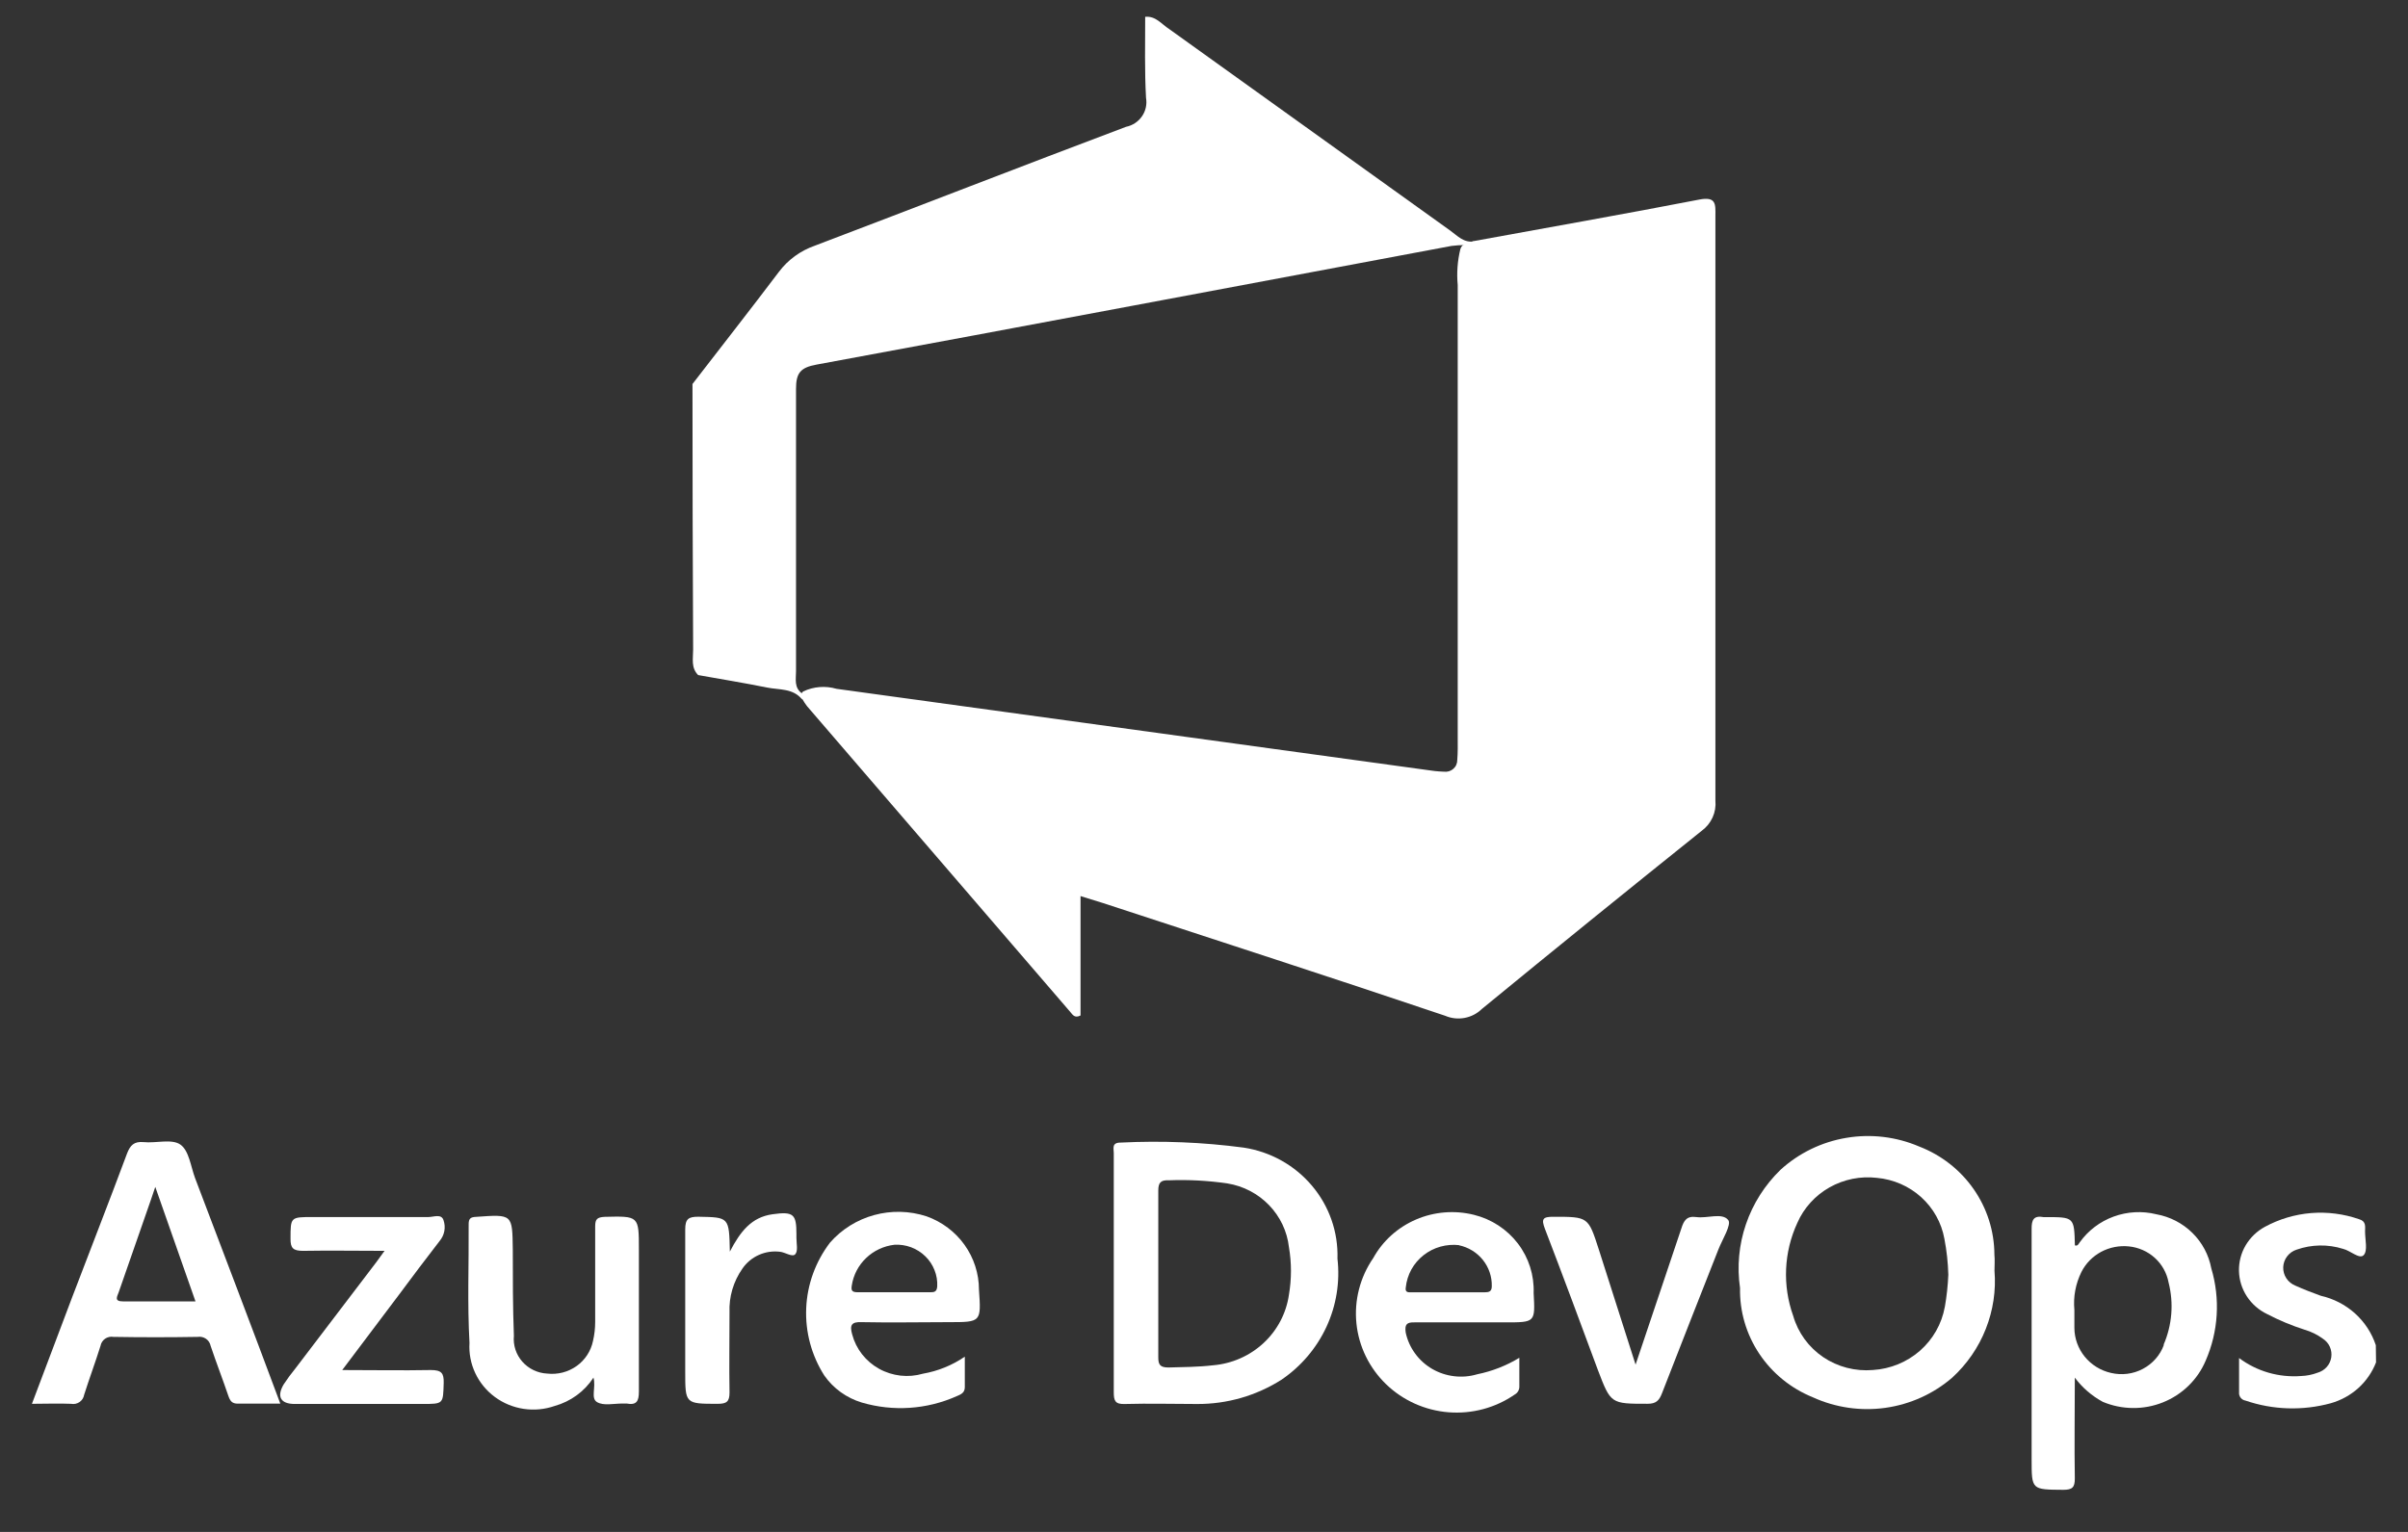 <svg width="66" height="42" viewBox="0 0 66 42" fill="none" xmlns="http://www.w3.org/2000/svg">
<rect x="0" y="0" width="66" height="42" fill="#333333" stroke="none"/>
<g clip-path="url(#clip0_18540_4235)">
<path d="M65.124 37.352C65.02 37.62 64.854 37.861 64.639 38.056C64.424 38.25 64.165 38.392 63.884 38.472C63.116 38.682 62.301 38.658 61.548 38.4C61.495 38.392 61.447 38.364 61.414 38.322C61.381 38.28 61.365 38.228 61.37 38.175V37.233C61.855 37.597 62.459 37.772 63.067 37.726C63.223 37.721 63.377 37.69 63.523 37.635C63.62 37.607 63.706 37.552 63.773 37.478C63.839 37.403 63.882 37.311 63.897 37.214C63.912 37.116 63.898 37.016 63.858 36.925C63.817 36.834 63.751 36.757 63.667 36.703C63.515 36.592 63.346 36.508 63.165 36.456C62.81 36.342 62.467 36.199 62.138 36.027C61.911 35.918 61.72 35.751 61.584 35.543C61.448 35.335 61.373 35.094 61.367 34.847C61.362 34.599 61.425 34.355 61.551 34.142C61.678 33.928 61.861 33.752 62.082 33.633C62.472 33.422 62.903 33.294 63.347 33.258C63.791 33.223 64.237 33.28 64.657 33.426C64.855 33.481 64.825 33.623 64.823 33.763C64.823 33.988 64.901 34.291 64.785 34.412C64.669 34.533 64.421 34.286 64.218 34.239C63.804 34.109 63.358 34.117 62.948 34.261C62.844 34.294 62.753 34.358 62.687 34.445C62.621 34.531 62.584 34.635 62.58 34.742C62.576 34.85 62.606 34.956 62.666 35.047C62.725 35.137 62.812 35.207 62.913 35.248C63.142 35.352 63.375 35.44 63.611 35.526C63.96 35.605 64.282 35.771 64.546 36.008C64.81 36.246 65.007 36.546 65.118 36.881L65.124 37.352Z" fill="white"/>
<path d="M16.266 37.77C16.02 38.149 15.641 38.425 15.202 38.547C14.929 38.642 14.636 38.669 14.351 38.626C14.065 38.583 13.794 38.471 13.563 38.3C13.332 38.129 13.147 37.904 13.026 37.646C12.905 37.388 12.85 37.104 12.868 36.82C12.807 35.737 12.853 34.649 12.845 33.563C12.845 33.411 12.895 33.368 13.051 33.362C14.055 33.29 14.04 33.288 14.055 34.252C14.055 35.042 14.055 35.834 14.085 36.623C14.073 36.751 14.087 36.879 14.127 37.001C14.167 37.123 14.231 37.236 14.317 37.333C14.402 37.429 14.506 37.508 14.623 37.564C14.741 37.62 14.868 37.653 14.998 37.659C15.283 37.692 15.57 37.618 15.803 37.453C16.035 37.288 16.196 37.042 16.253 36.766C16.293 36.594 16.313 36.419 16.313 36.243V33.623C16.313 33.421 16.37 33.376 16.564 33.362C17.513 33.339 17.511 33.332 17.511 34.26V38.153C17.511 38.414 17.45 38.532 17.174 38.48C17.138 38.478 17.102 38.478 17.066 38.48C16.816 38.48 16.544 38.548 16.364 38.441C16.183 38.334 16.341 38.034 16.266 37.77Z" fill="white"/>
<path d="M10.54 34.294C9.747 34.294 9.033 34.281 8.306 34.294C8.032 34.294 7.959 34.217 7.963 33.957C7.963 33.367 7.963 33.367 8.576 33.367H11.745C11.886 33.367 12.097 33.271 12.156 33.453C12.189 33.548 12.197 33.65 12.179 33.749C12.161 33.848 12.118 33.94 12.054 34.018C11.672 34.512 11.3 35.005 10.934 35.499L9.38 37.562C10.233 37.562 11.019 37.577 11.807 37.562C12.098 37.562 12.169 37.643 12.161 37.917C12.143 38.492 12.161 38.492 11.572 38.492H8.079C7.69 38.492 7.577 38.29 7.776 37.954C7.874 37.805 7.979 37.662 8.092 37.524L10.314 34.605C10.382 34.514 10.44 34.431 10.54 34.294Z" fill="white"/>
<path d="M44.829 37.414C45.24 36.18 45.667 34.932 46.084 33.679C46.152 33.461 46.234 33.331 46.495 33.368C46.796 33.41 47.2 33.239 47.368 33.449C47.466 33.57 47.21 33.975 47.102 34.248C46.585 35.566 46.063 36.881 45.554 38.196C45.476 38.398 45.391 38.489 45.153 38.487C44.149 38.487 44.149 38.487 43.797 37.564C43.318 36.271 42.839 34.978 42.344 33.69C42.244 33.426 42.276 33.357 42.581 33.36C43.532 33.36 43.532 33.36 43.82 34.253L44.829 37.414Z" fill="white"/>
<path d="M20.004 34.315C20.292 33.765 20.593 33.372 21.173 33.291C21.753 33.209 21.829 33.291 21.829 33.833V33.94C21.829 34.092 21.877 34.295 21.798 34.386C21.72 34.477 21.524 34.334 21.377 34.319C21.179 34.295 20.978 34.325 20.797 34.407C20.616 34.488 20.461 34.617 20.349 34.78C20.101 35.133 19.977 35.556 19.995 35.984C19.995 36.725 19.983 37.45 19.995 38.18C19.995 38.427 19.917 38.488 19.672 38.488C18.781 38.488 18.781 38.488 18.781 37.605V33.707C18.781 33.418 18.872 33.357 19.145 33.359C19.984 33.375 19.984 33.365 20.004 34.315Z" fill="white"/>
<path d="M54.664 34.396C54.661 33.756 54.464 33.131 54.096 32.603C53.729 32.075 53.209 31.668 52.603 31.434C51.975 31.165 51.281 31.082 50.605 31.196C49.93 31.309 49.303 31.614 48.801 32.072C48.371 32.49 48.046 33.001 47.854 33.564C47.661 34.127 47.606 34.726 47.692 35.315C47.679 35.953 47.863 36.581 48.219 37.115C48.575 37.649 49.087 38.066 49.687 38.309C50.309 38.593 51 38.693 51.678 38.598C52.357 38.502 52.992 38.215 53.507 37.771C53.913 37.399 54.228 36.943 54.428 36.434C54.629 35.926 54.711 35.38 54.666 34.837C54.666 34.702 54.679 34.546 54.664 34.396ZM53.304 35.834C53.22 36.297 52.98 36.72 52.623 37.033C52.266 37.346 51.811 37.532 51.334 37.561C50.851 37.602 50.369 37.477 49.97 37.207C49.572 36.937 49.282 36.538 49.15 36.08C48.851 35.246 48.891 34.331 49.263 33.526C49.442 33.117 49.752 32.776 50.145 32.554C50.538 32.332 50.994 32.24 51.444 32.293C51.896 32.334 52.322 32.519 52.656 32.821C52.99 33.123 53.214 33.524 53.293 33.963C53.356 34.289 53.392 34.619 53.401 34.95C53.388 35.247 53.356 35.542 53.305 35.834H53.304Z" fill="white"/>
<path d="M36.658 34.509C36.681 33.78 36.433 33.069 35.959 32.508C35.486 31.947 34.821 31.576 34.088 31.464C32.971 31.316 31.841 31.27 30.715 31.326C30.464 31.326 30.527 31.486 30.527 31.615V38.167C30.527 38.4 30.561 38.504 30.833 38.493C31.493 38.474 32.153 38.493 32.813 38.493C33.634 38.497 34.438 38.264 35.127 37.825C35.663 37.459 36.088 36.958 36.358 36.374C36.627 35.791 36.731 35.146 36.658 34.509ZM35.328 35.496C35.256 36.003 35.01 36.471 34.632 36.822C34.253 37.174 33.764 37.389 33.245 37.432C32.838 37.48 32.432 37.48 32.026 37.492C31.795 37.492 31.745 37.413 31.747 37.206V32.641C31.747 32.424 31.815 32.35 32.033 32.36C32.572 32.339 33.111 32.368 33.644 32.446C34.08 32.517 34.48 32.727 34.784 33.042C35.088 33.357 35.279 33.761 35.328 34.193C35.402 34.624 35.402 35.064 35.328 35.496Z" fill="white"/>
<path d="M5.347 32.3C5.227 31.98 5.182 31.546 4.943 31.38C4.705 31.215 4.273 31.348 3.939 31.313C3.674 31.288 3.568 31.399 3.48 31.631C2.99 32.949 2.476 34.257 1.973 35.579C1.61 36.539 1.249 37.498 0.875 38.488C1.256 38.488 1.606 38.473 1.949 38.488C1.989 38.496 2.03 38.495 2.07 38.487C2.11 38.478 2.147 38.462 2.181 38.439C2.214 38.416 2.242 38.386 2.264 38.352C2.285 38.319 2.299 38.281 2.306 38.241C2.449 37.792 2.614 37.348 2.755 36.899C2.769 36.82 2.814 36.75 2.881 36.703C2.948 36.657 3.03 36.639 3.111 36.653C3.879 36.666 4.648 36.666 5.417 36.653C5.497 36.64 5.579 36.659 5.646 36.705C5.712 36.751 5.758 36.821 5.773 36.899C5.927 37.358 6.102 37.809 6.257 38.265C6.305 38.403 6.355 38.488 6.526 38.483H7.683C6.901 36.381 6.121 34.341 5.347 32.3ZM3.372 35.68C3.122 35.68 3.209 35.552 3.252 35.433L4.138 32.889L4.256 32.541L5.358 35.68C4.663 35.68 4.018 35.68 3.372 35.68H3.372Z" fill="white"/>
<path d="M60.608 34.772C60.539 34.404 60.358 34.065 60.089 33.801C59.82 33.536 59.476 33.358 59.102 33.291C58.714 33.195 58.305 33.218 57.931 33.355C57.556 33.492 57.233 33.738 57.003 34.06C56.97 34.105 56.948 34.169 56.87 34.144C56.851 33.367 56.851 33.367 56.052 33.37H56.017C55.743 33.32 55.681 33.437 55.684 33.697V40.01C55.684 40.849 55.684 40.839 56.549 40.846C56.801 40.846 56.87 40.779 56.868 40.53C56.853 39.637 56.868 38.744 56.868 37.77C57.071 38.044 57.333 38.27 57.635 38.434C57.895 38.543 58.175 38.601 58.458 38.603C58.741 38.606 59.022 38.553 59.284 38.448C59.546 38.343 59.784 38.188 59.985 37.992C60.186 37.796 60.345 37.563 60.454 37.306C60.804 36.505 60.858 35.608 60.608 34.772ZM59.31 36.871C59.208 37.153 59.003 37.387 58.735 37.529C58.467 37.672 58.156 37.711 57.86 37.641C57.576 37.577 57.322 37.42 57.14 37.196C56.958 36.972 56.858 36.694 56.856 36.408C56.856 36.267 56.856 36.124 56.856 35.914C56.822 35.556 56.889 35.196 57.049 34.873C57.167 34.639 57.356 34.447 57.588 34.322C57.821 34.197 58.087 34.145 58.35 34.172C58.616 34.199 58.865 34.309 59.061 34.487C59.257 34.665 59.389 34.901 59.437 35.159C59.583 35.729 59.535 36.331 59.3 36.871H59.31Z" fill="white"/>
<path d="M38.772 36.255H41.257C42.084 36.255 42.078 36.255 42.035 35.45C42.053 34.962 41.901 34.483 41.603 34.093C41.305 33.703 40.88 33.425 40.398 33.306C39.869 33.175 39.311 33.22 38.811 33.435C38.311 33.65 37.898 34.022 37.638 34.493C37.276 35.019 37.113 35.654 37.178 36.286C37.243 36.918 37.531 37.507 37.992 37.952C38.454 38.397 39.059 38.669 39.703 38.72C40.347 38.771 40.989 38.599 41.517 38.233C41.559 38.21 41.592 38.176 41.614 38.135C41.636 38.094 41.646 38.047 41.643 38.001V37.226C41.288 37.442 40.897 37.595 40.488 37.678C40.283 37.739 40.067 37.757 39.854 37.731C39.642 37.706 39.436 37.637 39.252 37.53C39.068 37.422 38.908 37.278 38.784 37.106C38.659 36.935 38.572 36.74 38.528 36.533C38.499 36.315 38.552 36.248 38.772 36.255ZM39.984 34.14C40.244 34.194 40.477 34.336 40.642 34.541C40.807 34.746 40.894 35.002 40.888 35.263C40.888 35.416 40.805 35.431 40.682 35.431H38.707C38.614 35.431 38.502 35.45 38.531 35.293C38.549 35.122 38.601 34.956 38.684 34.805C38.768 34.654 38.881 34.521 39.018 34.413C39.154 34.306 39.311 34.226 39.479 34.179C39.647 34.132 39.823 34.118 39.997 34.138L39.984 34.14Z" fill="white"/>
<path d="M23.627 36.249C24.42 36.266 25.211 36.249 26.004 36.249C26.894 36.249 26.894 36.249 26.832 35.358C26.832 34.918 26.693 34.489 26.436 34.129C26.179 33.77 25.815 33.496 25.394 33.347C24.93 33.196 24.43 33.184 23.959 33.313C23.488 33.442 23.067 33.705 22.748 34.07C22.352 34.591 22.124 35.217 22.097 35.867C22.069 36.517 22.242 37.161 22.593 37.712C22.84 38.066 23.203 38.327 23.62 38.453C24.479 38.705 25.401 38.644 26.218 38.28C26.328 38.233 26.444 38.191 26.444 38.033V37.195C26.101 37.431 25.709 37.59 25.297 37.662C25.097 37.72 24.888 37.738 24.682 37.715C24.475 37.691 24.275 37.628 24.094 37.527C23.913 37.427 23.755 37.291 23.628 37.13C23.501 36.968 23.409 36.782 23.357 36.585C23.288 36.337 23.328 36.234 23.627 36.249ZM23.346 35.247C23.389 34.96 23.526 34.694 23.738 34.492C23.949 34.289 24.223 34.161 24.516 34.127C24.672 34.118 24.827 34.142 24.973 34.196C25.118 34.251 25.251 34.335 25.361 34.443C25.472 34.55 25.558 34.68 25.614 34.823C25.671 34.965 25.696 35.118 25.688 35.271C25.676 35.434 25.588 35.429 25.477 35.429H23.502C23.361 35.427 23.322 35.39 23.346 35.247Z" fill="white"/>
<path d="M40.381 6.612C42.446 6.234 44.514 5.871 46.573 5.472C47.044 5.381 47.019 5.601 47.017 5.916V21.95C47.032 22.109 47.005 22.268 46.939 22.413C46.873 22.558 46.77 22.684 46.64 22.779C44.623 24.395 42.614 26.023 40.614 27.664C40.485 27.79 40.32 27.875 40.141 27.908C39.962 27.941 39.777 27.921 39.61 27.849C36.511 26.803 33.366 25.787 30.236 24.76C30.043 24.698 29.85 24.639 29.616 24.568V27.841C29.456 27.923 29.401 27.822 29.338 27.748L22.119 19.36C22.07 19.296 22.026 19.228 21.986 19.158C21.975 19.143 21.966 19.125 21.962 19.107C21.957 19.089 21.956 19.07 21.959 19.051C21.961 19.032 21.968 19.014 21.978 18.998C21.988 18.981 22.001 18.967 22.017 18.956C22.301 18.822 22.625 18.797 22.927 18.885L39.073 21.105C39.239 21.133 39.407 21.151 39.575 21.157C39.622 21.163 39.669 21.159 39.714 21.146C39.759 21.132 39.8 21.109 39.835 21.078C39.87 21.047 39.898 21.009 39.916 20.966C39.934 20.924 39.943 20.878 39.942 20.831C39.959 20.63 39.954 20.422 39.954 20.217V7.813C39.923 7.483 39.948 7.149 40.027 6.827C40.075 6.664 40.245 6.666 40.381 6.612Z" fill="white"/>
<path d="M21.818 18.404V10.662C21.818 10.231 21.934 10.077 22.381 9.996C28.186 8.925 33.983 7.827 39.786 6.742C39.909 6.726 40.033 6.719 40.157 6.719L40.408 6.618C40.122 6.665 39.949 6.466 39.753 6.325C37.185 4.484 34.617 2.642 32.048 0.798C31.833 0.66 31.677 0.433 31.388 0.461C31.388 1.202 31.37 1.942 31.411 2.683C31.442 2.859 31.403 3.041 31.3 3.189C31.198 3.337 31.041 3.441 30.863 3.477C28.015 4.55 25.177 5.656 22.333 6.736C21.941 6.873 21.6 7.121 21.352 7.449C20.571 8.483 19.771 9.502 18.98 10.528C18.98 12.956 18.986 15.384 18.998 17.811C18.998 18.058 18.935 18.305 19.135 18.508C19.765 18.621 20.39 18.722 21.023 18.85C21.354 18.917 21.738 18.865 21.986 19.178L21.998 19.023C21.756 18.863 21.818 18.621 21.818 18.404Z" fill="white"/>
</g>
<defs>
<clipPath id="clip0_18540_4235">
<rect width="64.25" height="41.082" fill="white" transform="translate(0.875 0.459)"/>
</clipPath>
</defs>
</svg>
